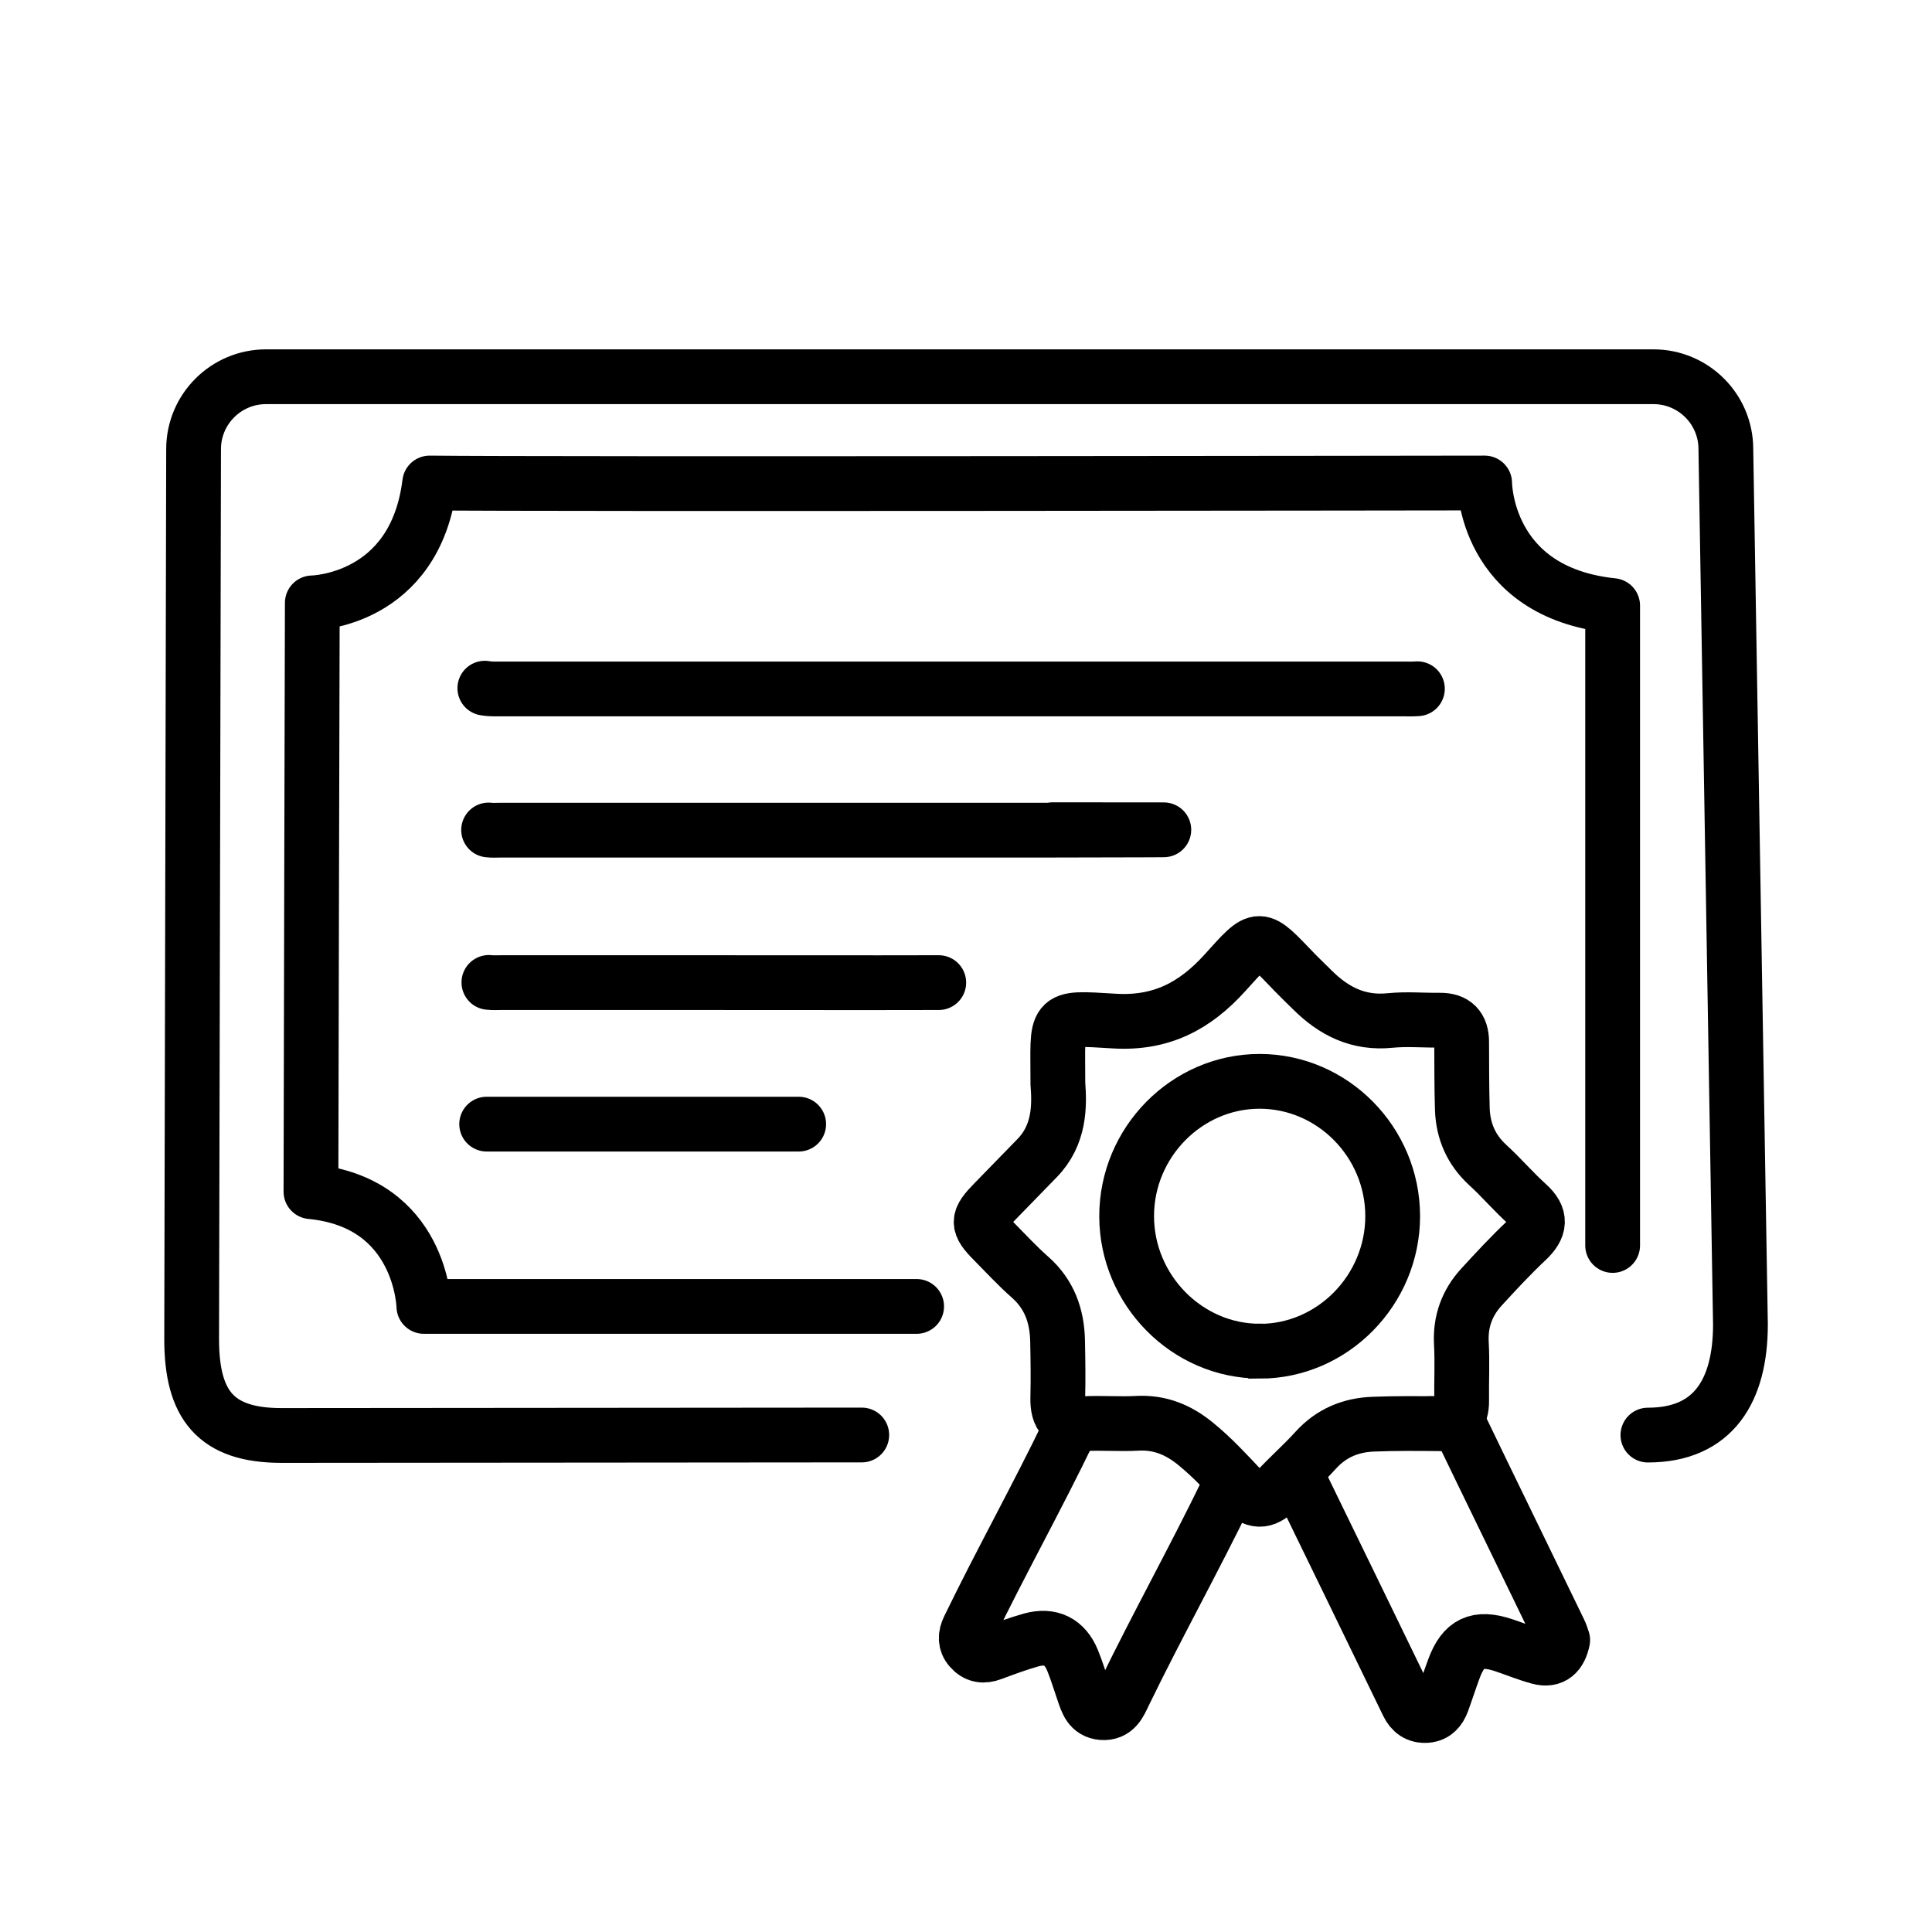 <?xml version="1.0" encoding="UTF-8"?>
<svg id="_レイヤー_1" data-name="レイヤー_1" xmlns="http://www.w3.org/2000/svg" viewBox="0 0 200 200">
  <defs>
    <style>
      .cls-1 {
        stroke-linecap: round;
        stroke-linejoin: round;
      }

      .cls-1, .cls-2 {
        fill: none;
        stroke: #000;
        stroke-width: 5.67px;
      }

      .cls-2 {
        stroke-miterlimit: 10;
      }
    </style>
  </defs>
  <g>
    <path class="cls-1" d="M170.59,148.56c6.82,0,9.58-4.65,9.58-11.46l-1.51-90.61c0-4.14-3.36-7.49-7.5-7.49H27.54c-4.14,0-7.5,3.36-7.5,7.49l-.2,92.14c0,6.81,2.48,9.97,9.3,9.97l60.07-.05"/>
    <path class="cls-1" d="M108.97,85.89c26.53,0-1,.05-1.5.05-18.57,0-37.15,0-55.72,0-.39,0-.79.03-1.17-.02"/>
    <path class="cls-1" d="M97.18,101.72c-6.59.02-19.7,0-26.29,0-6.31,0-12.63,0-18.94,0-.45,0-.9.03-1.34-.02"/>
    <path class="cls-1" d="M146.73,71.3c-.5.04-1.01.02-1.51.02-15.56,0-31.12,0-46.68,0s-31.01,0-46.51,0c-.61,0-1.24.03-1.84-.08"/>
    <path class="cls-2" d="M148.96,147.37c1.64.02,2.37-.76,2.35-2.37-.03-1.98.08-3.97-.03-5.94-.12-2.25.58-4.18,2.07-5.81,1.52-1.66,3.06-3.32,4.7-4.86,1.39-1.31,1.54-2.41.05-3.74-1.42-1.28-2.67-2.75-4.08-4.04-1.72-1.58-2.56-3.51-2.64-5.79-.07-2.32-.06-4.64-.07-6.96,0-1.51-.73-2.27-2.26-2.25-1.71.02-3.44-.14-5.13.03-3.29.34-5.85-.95-8.08-3.18-.58-.58-1.18-1.14-1.75-1.73-3.89-4.03-3.59-4.11-7.28-.03-3.11,3.44-6.6,5.3-11.48,5-6.5-.39-5.8-.55-5.82,6.45.18,2.35.19,5.35-2.16,7.75-1.48,1.51-2.95,3.04-4.43,4.55-1.78,1.81-1.8,2.27-.07,4.02,1.25,1.26,2.46,2.58,3.79,3.75,1.99,1.76,2.78,3.99,2.84,6.55.04,1.98.07,3.96.02,5.94-.05,1.89.71,2.78,2.68,2.67,1.84-.1,3.7.06,5.54-.04,2.33-.13,4.25.66,6.02,2.1,1.77,1.43,3.28,3.09,4.83,4.73,1.25,1.33,2.33,1.42,3.6.05,1.3-1.41,2.75-2.67,4.03-4.09,1.62-1.79,3.65-2.62,5.98-2.7,2.25-.09,4.51-.07,6.77-.05ZM130.41,139.87c-7.52.01-13.77-6.32-13.78-13.96-.01-7.65,6.22-13.97,13.76-13.97,7.56,0,13.77,6.29,13.78,13.95,0,7.65-6.21,13.98-13.75,13.99Z"/>
    <path class="cls-1" d="M110.69,148.09c-3.31,6.88-7.07,13.6-10.4,20.47-.36.74-.4,1.46.16,2.1.6.7,1.34.84,2.22.5,1.34-.5,2.69-1,4.07-1.39,2.03-.56,3.5.18,4.29,2.11.44,1.07.77,2.19,1.15,3.28.34.98.62,2.02,1.9,2.13,1.4.11,1.82-.99,2.29-1.97,3.42-7.05,7.27-13.95,10.69-21.01"/>
    <path class="cls-1" d="M134.21,152.67c3.64,7.48,7.91,16.24,11.53,23.72.39.81,1.01,1.27,1.96,1.19.87-.08,1.32-.65,1.6-1.39.42-1.15.79-2.32,1.22-3.47.98-2.64,2.4-3.31,5.11-2.42,1.23.41,2.43.91,3.68,1.25,1.44.39,2.17-.39,2.46-1.77-.11-.3-.2-.63-.35-.93-3.29-6.81-7.25-14.89-10.53-21.71"/>
    <path class="cls-1" d="M94.89,135.24h-51.01s-.23-10.77-11.69-11.88c0-5.79.14-60.95.14-60.95,0,0,10.63-.14,12.15-12.41,10.63.14,109.21,0,109.21,0,0,0,0,11.31,13.25,12.69v66.24"/>
  </g>
  <line class="cls-1" x1="50.38" y1="116.37" x2="82.68" y2="116.37"/>
</svg>